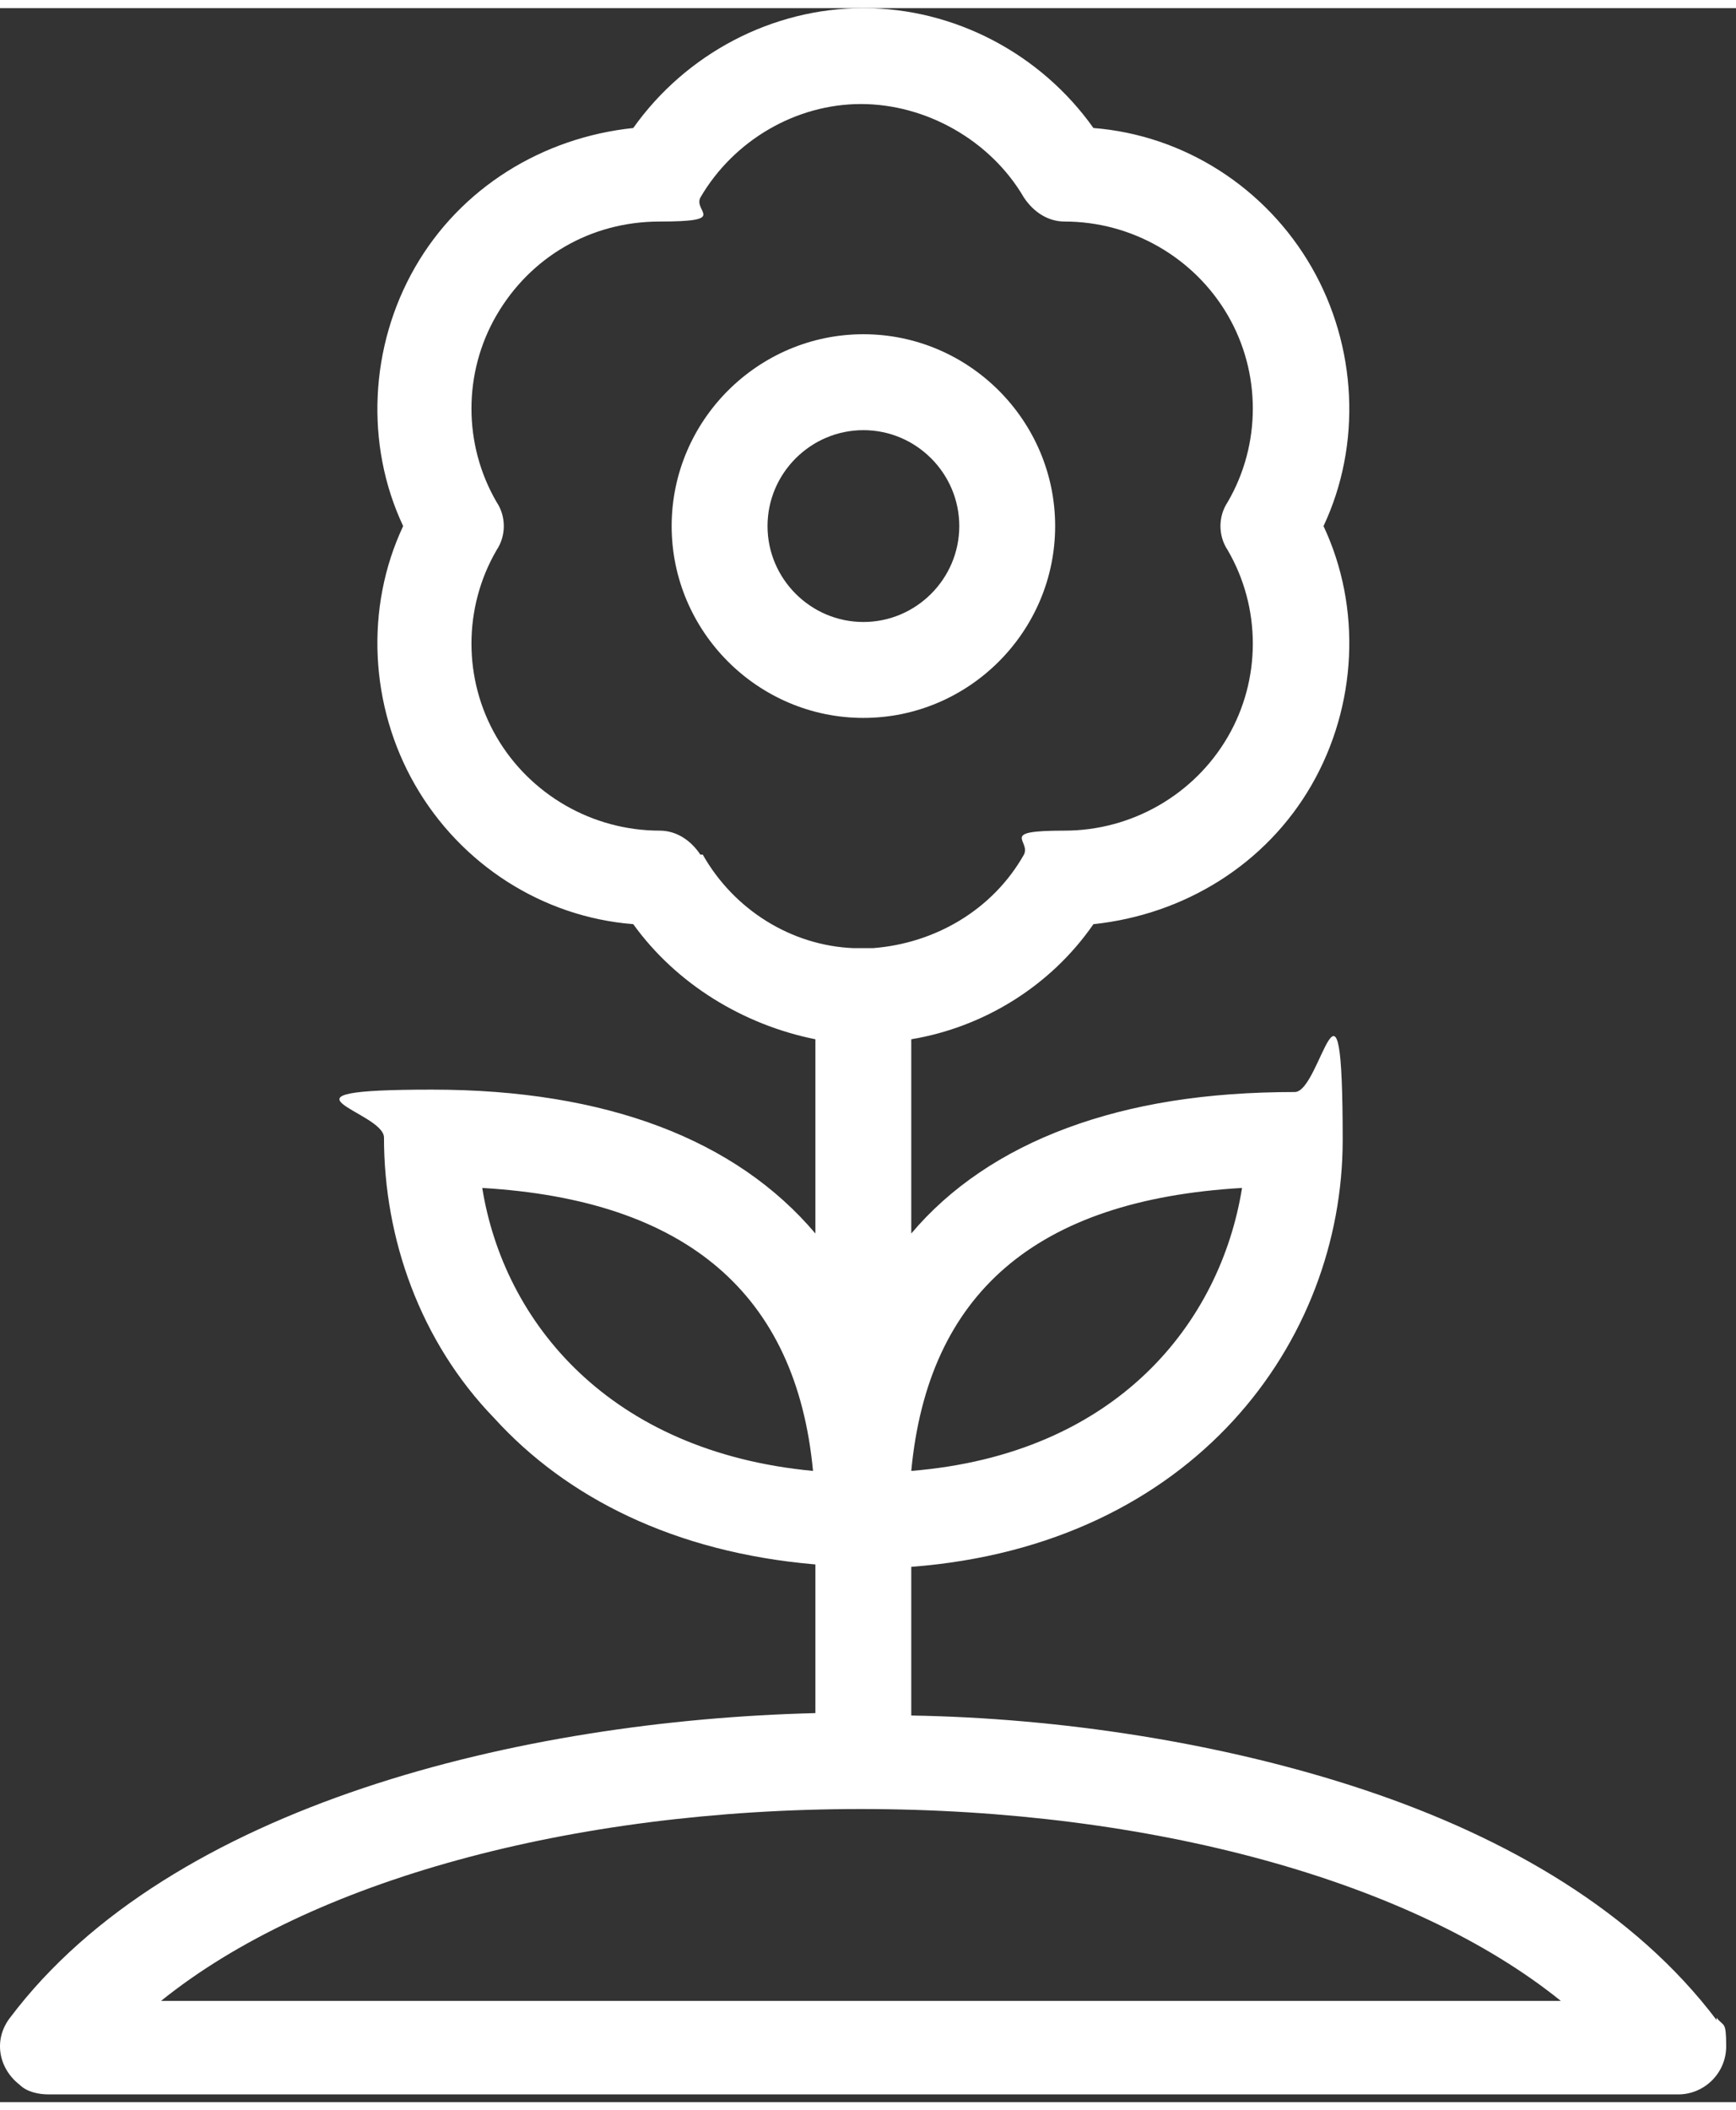 <svg width="107" height="130" viewBox="0 0 107 129" fill="none" xmlns="http://www.w3.org/2000/svg">
<rect x="0" y="0" width="107" height="129" fill="#333333" stroke="none"/>
<path fill="white" d="M105.804 123.943C100.781 117.295 92.951 112.716 84.088 109.761C75.224 106.807 65.179 105.33 56.167 105.182V96.023C73.599 94.693 82.758 82.136 82.758 69.727C82.758 57.318 81.429 66.773 79.804 66.773C74.338 66.773 69.758 67.511 65.77 68.989C61.781 70.466 58.531 72.682 56.167 75.489V63.523C60.599 62.784 64.736 60.273 67.395 56.432C73.008 55.841 78.031 52.739 80.838 47.864C83.645 42.989 83.94 36.932 81.576 31.909C83.94 26.886 83.645 20.829 80.838 15.954C78.031 11.079 73.008 7.83 67.395 7.386C64.145 2.807 58.826 0 53.213 0C47.599 0 42.281 2.807 39.031 7.386C33.417 7.977 28.395 11.079 25.588 15.954C22.781 20.829 22.485 26.886 24.849 31.909C22.485 36.932 22.781 42.989 25.588 47.864C28.395 52.739 33.417 55.989 39.031 56.432C41.69 60.125 45.826 62.636 50.258 63.523V75.489C45.383 69.727 37.406 66.625 26.622 66.625C15.838 66.625 23.667 67.954 23.667 69.579C23.667 75.784 25.883 82.136 30.463 86.864C34.895 91.739 41.542 95.136 50.258 95.875V105.034C32.236 105.477 10.52 110.648 0.622 123.795C-0.412 125.125 -0.117 126.898 1.213 127.932C1.656 128.375 2.395 128.523 2.985 128.523H103.44C105.065 128.523 106.395 127.193 106.395 125.568C106.395 123.943 106.247 124.386 105.804 123.795V123.943ZM76.554 72.682C75.224 80.954 68.872 89.079 56.167 90.114C57.201 79.182 63.849 73.42 76.554 72.682ZM29.724 72.682C42.281 73.42 49.076 79.182 50.111 90.114C37.554 88.932 31.054 80.954 29.724 72.682ZM43.167 52.148C42.576 51.261 41.69 50.67 40.656 50.67C36.52 50.67 32.679 48.455 30.61 44.909C28.542 41.364 28.542 36.932 30.61 33.386C31.201 32.5 31.201 31.318 30.61 30.432C28.542 26.886 28.542 22.454 30.61 18.909C32.679 15.364 36.372 13.148 40.656 13.148C44.94 13.148 42.724 12.557 43.167 11.671C45.236 8.125 49.076 5.909 53.065 5.909C57.054 5.909 61.042 8.125 63.111 11.671C63.701 12.557 64.588 13.148 65.622 13.148C69.758 13.148 73.599 15.364 75.667 18.909C77.736 22.454 77.736 26.886 75.667 30.432C75.076 31.318 75.076 32.5 75.667 33.386C77.736 36.932 77.736 41.364 75.667 44.909C73.599 48.455 69.758 50.67 65.622 50.67C61.486 50.67 63.554 51.261 63.111 52.148C61.19 55.545 57.645 57.614 53.804 57.909H52.622C48.781 57.761 45.236 55.545 43.315 52.148H43.167ZM9.929 122.761C19.088 115.375 35.19 110.943 53.065 110.943C70.94 110.943 87.042 115.375 96.201 122.761H9.929Z"/>
<path fill="white" d="M65.035 31.908C65.035 25.408 59.717 20.09 53.217 20.09C46.717 20.09 41.398 25.408 41.398 31.908C41.398 38.408 46.717 43.726 53.217 43.726C59.717 43.726 65.035 38.408 65.035 31.908ZM47.307 31.908C47.307 28.658 49.967 25.999 53.217 25.999C56.467 25.999 59.126 28.658 59.126 31.908C59.126 35.158 56.467 37.817 53.217 37.817C49.967 37.817 47.307 35.158 47.307 31.908Z"/>
</svg>
